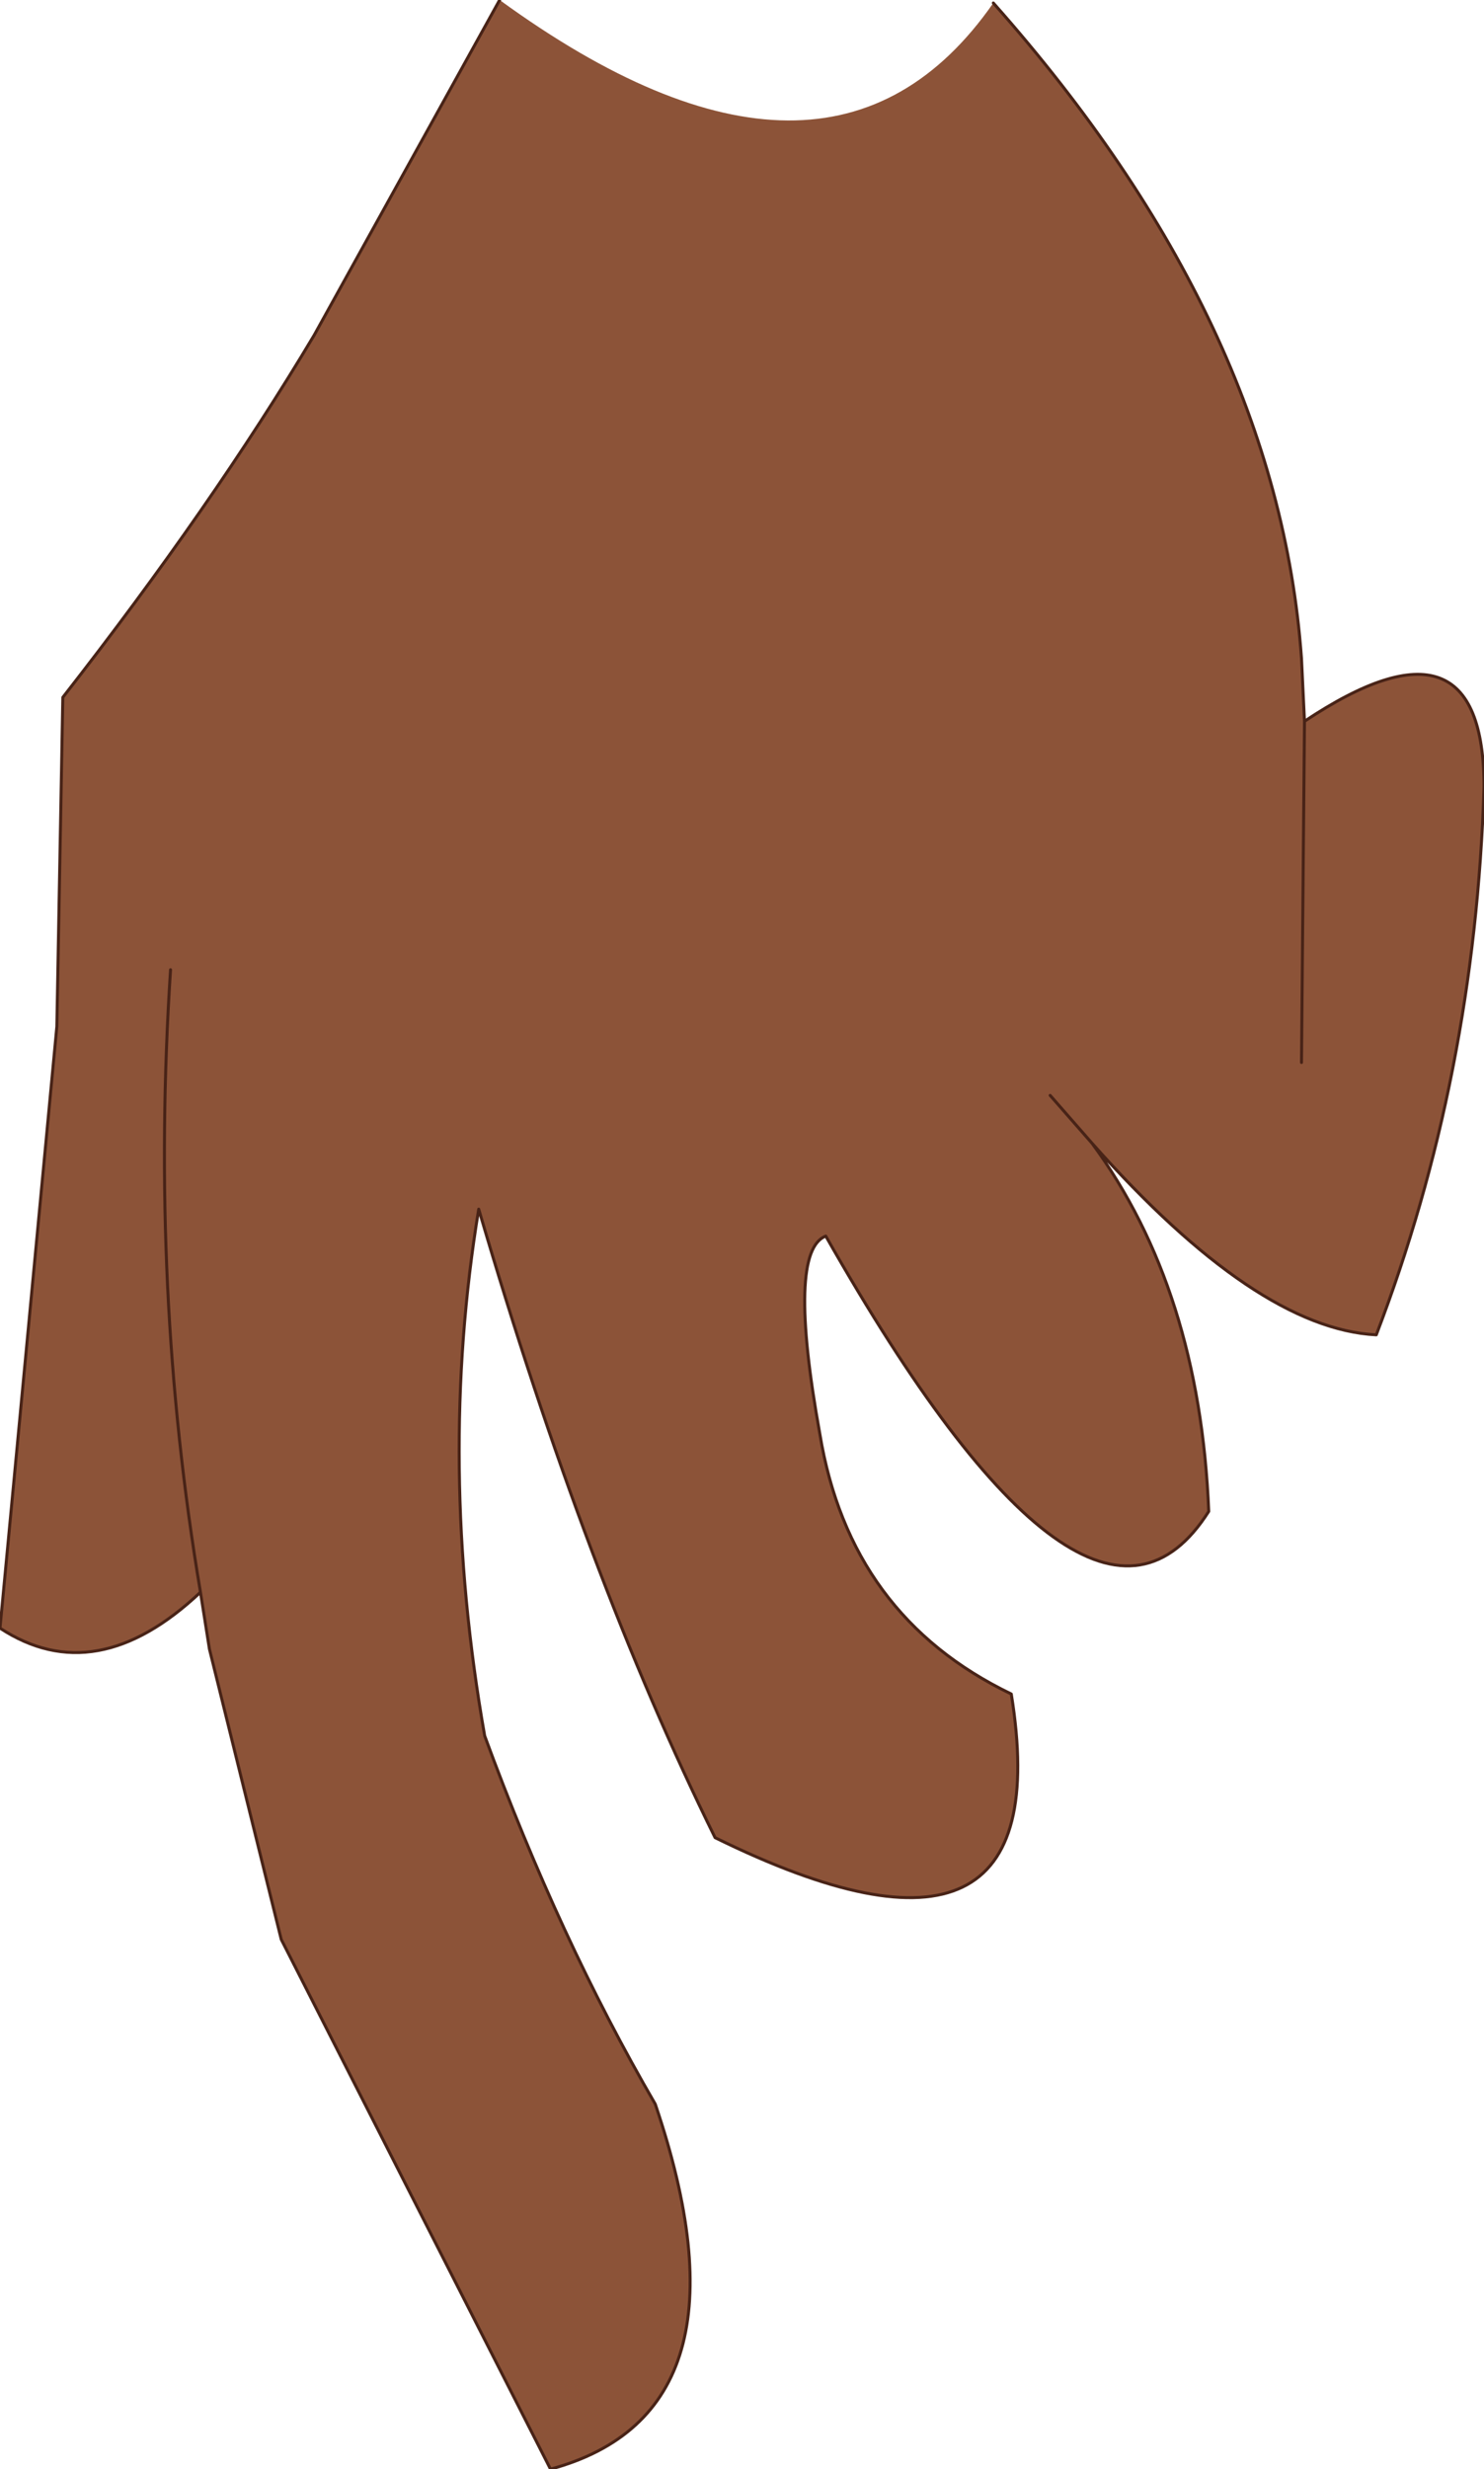 <?xml version="1.0" encoding="UTF-8" standalone="no"?>
<svg xmlns:xlink="http://www.w3.org/1999/xlink" height="41.25px" width="24.8px" xmlns="http://www.w3.org/2000/svg">
  <g transform="matrix(1.0, 0.0, 0.0, 1.0, 12.4, 20.6)">
    <path d="M9.35 -2.85 L9.4 -8.55 9.35 -2.85 M4.2 -20.55 Q8.95 -15.2 9.35 -9.6 L9.4 -8.55 Q12.4 -10.55 12.4 -7.45 12.25 -2.6 10.6 1.7 8.6 1.6 5.85 -1.5 7.65 0.95 7.8 4.65 5.8 7.8 1.4 0.05 0.75 0.3 1.3 3.35 1.8 6.4 4.5 7.7 5.35 12.95 -0.45 10.1 -2.6 5.75 -4.4 -0.4 -5.1 3.85 -4.3 8.4 -3.05 11.8 -1.45 14.55 0.3 19.7 -3.2 20.65 L-7.7 11.8 -8.9 6.95 -9.05 6.0 Q-10.8 7.65 -12.4 6.6 L-11.45 -3.45 -11.35 -8.95 Q-8.85 -12.15 -7.15 -15.0 L-4.05 -20.6 Q1.45 -16.6 4.2 -20.55 M-9.55 -4.4 Q-9.9 0.95 -9.05 6.0 -9.9 0.95 -9.55 -4.4 M5.15 -2.3 L5.85 -1.5 5.15 -2.3" fill="#8c5338" fill-rule="evenodd" stroke="none"/>
    <path d="M9.4 -8.55 L9.35 -2.85 M4.2 -20.55 Q8.95 -15.2 9.35 -9.6 L9.4 -8.55 Q12.4 -10.55 12.4 -7.45 12.25 -2.6 10.6 1.7 8.6 1.6 5.85 -1.5 7.65 0.95 7.8 4.65 5.8 7.8 1.4 0.05 0.75 0.3 1.3 3.35 1.8 6.4 4.5 7.7 5.35 12.95 -0.45 10.1 -2.6 5.75 -4.4 -0.4 -5.1 3.85 -4.3 8.4 -3.05 11.8 -1.45 14.55 0.3 19.7 -3.2 20.65 L-7.7 11.8 -8.9 6.95 -9.05 6.0 Q-10.8 7.65 -12.4 6.6 L-11.45 -3.45 -11.35 -8.95 Q-8.85 -12.15 -7.15 -15.0 L-4.05 -20.6 M5.85 -1.5 L5.15 -2.3 M-9.05 6.0 Q-9.9 0.95 -9.55 -4.4" fill="none" stroke="#482317" stroke-linecap="round" stroke-linejoin="round" stroke-width="0.05"/>
  </g>
</svg>
